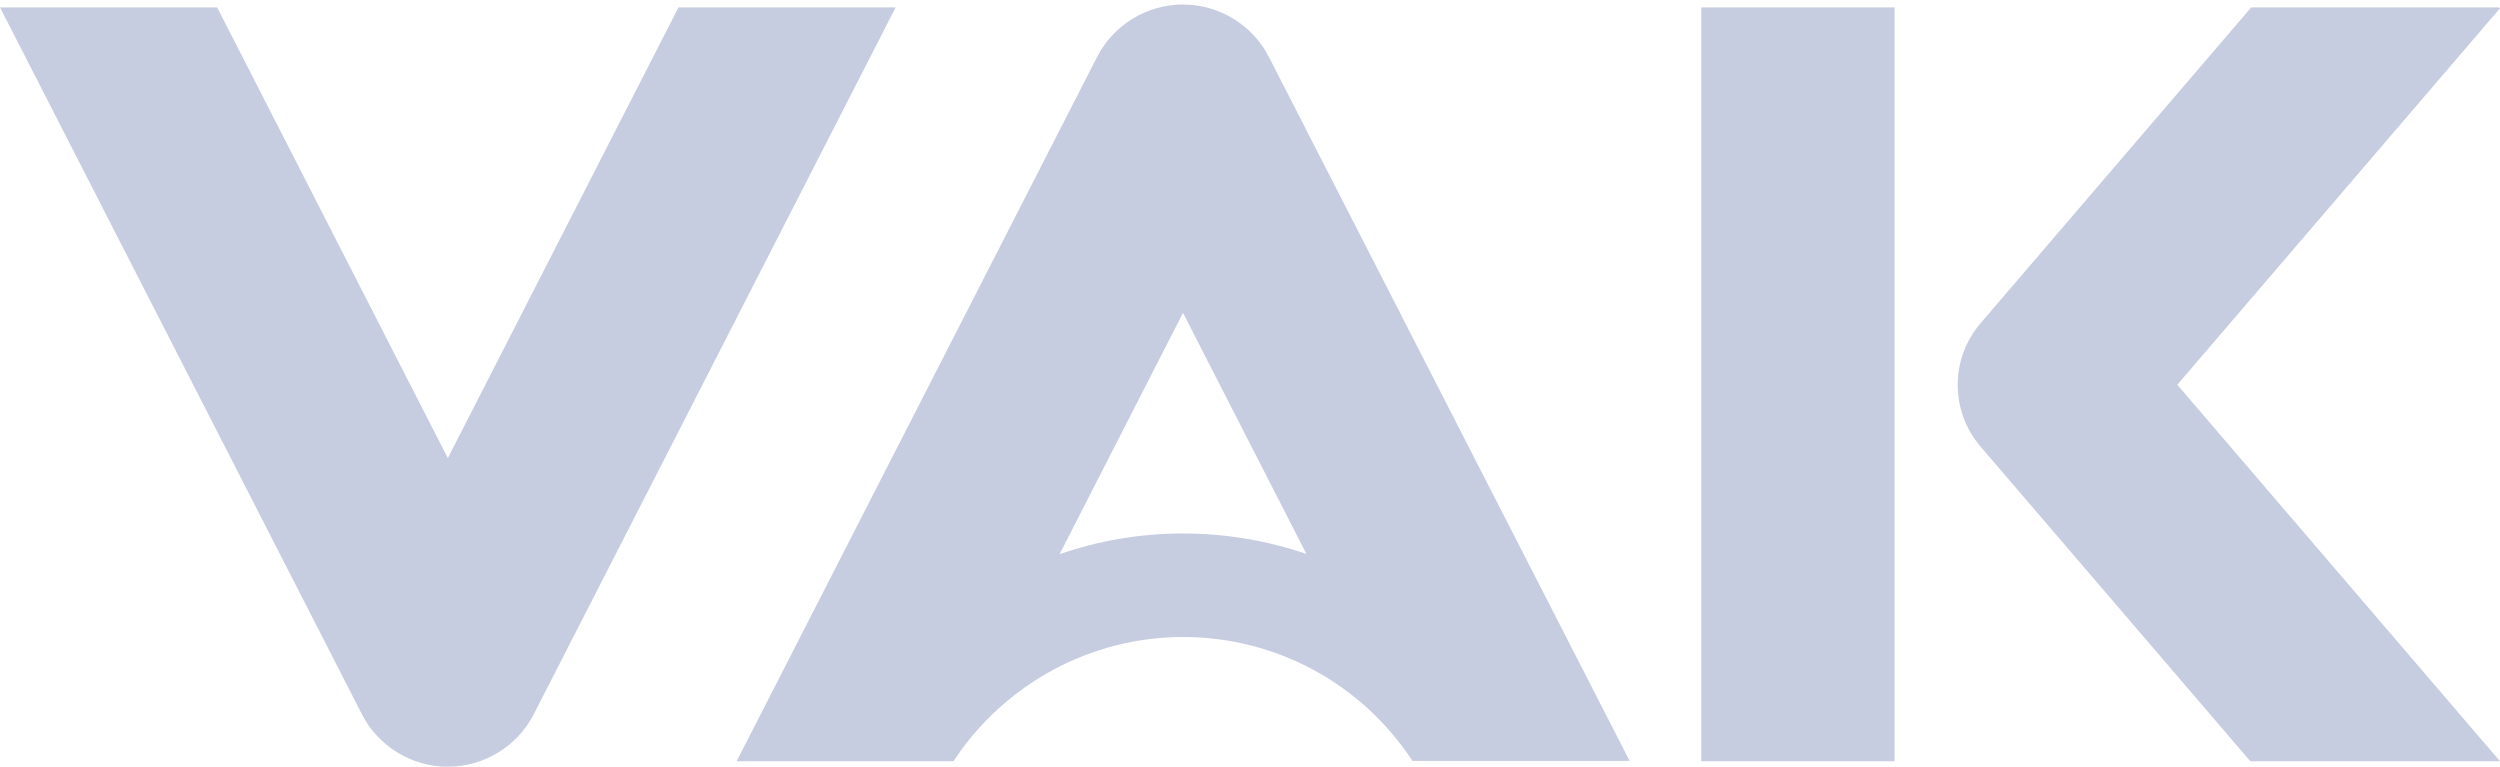<svg width="101" height="31" viewBox="0 0 101 31" fill="none" xmlns="http://www.w3.org/2000/svg">
<path d="M76.54 0.299H68.732V30.755H76.54V0.299Z" fill="#C7CDE0"/>
<path d="M27.411 0.299L18.092 18.507L8.773 0.299H0L14.618 28.849C15.28 30.15 16.628 30.975 18.092 30.975C19.556 30.975 20.904 30.15 21.567 28.849L36.184 0.299H27.411Z" fill="#C7CDE0"/>
<path d="M100.954 0.299H90.949L80.015 13.058C78.783 14.487 78.783 16.613 80.015 18.043L90.914 30.755H101L87.963 15.544L101 0.334L100.954 0.299Z" fill="#C7CDE0"/>
<path d="M51.267 2.309C50.605 1.008 49.257 0.183 47.793 0.183C46.328 0.183 44.981 1.008 44.318 2.309L29.759 30.755H37.044H38.52L38.543 30.72C40.588 27.629 44.063 25.735 47.793 25.735C51.557 25.735 54.997 27.617 57.042 30.708L57.065 30.743H59.482H65.838L51.267 2.309ZM47.793 21.552C46.073 21.552 44.388 21.842 42.808 22.389L47.793 12.639L52.778 22.377C51.197 21.842 49.524 21.552 47.793 21.552Z" fill="#C7CDE0"/>
</svg>
